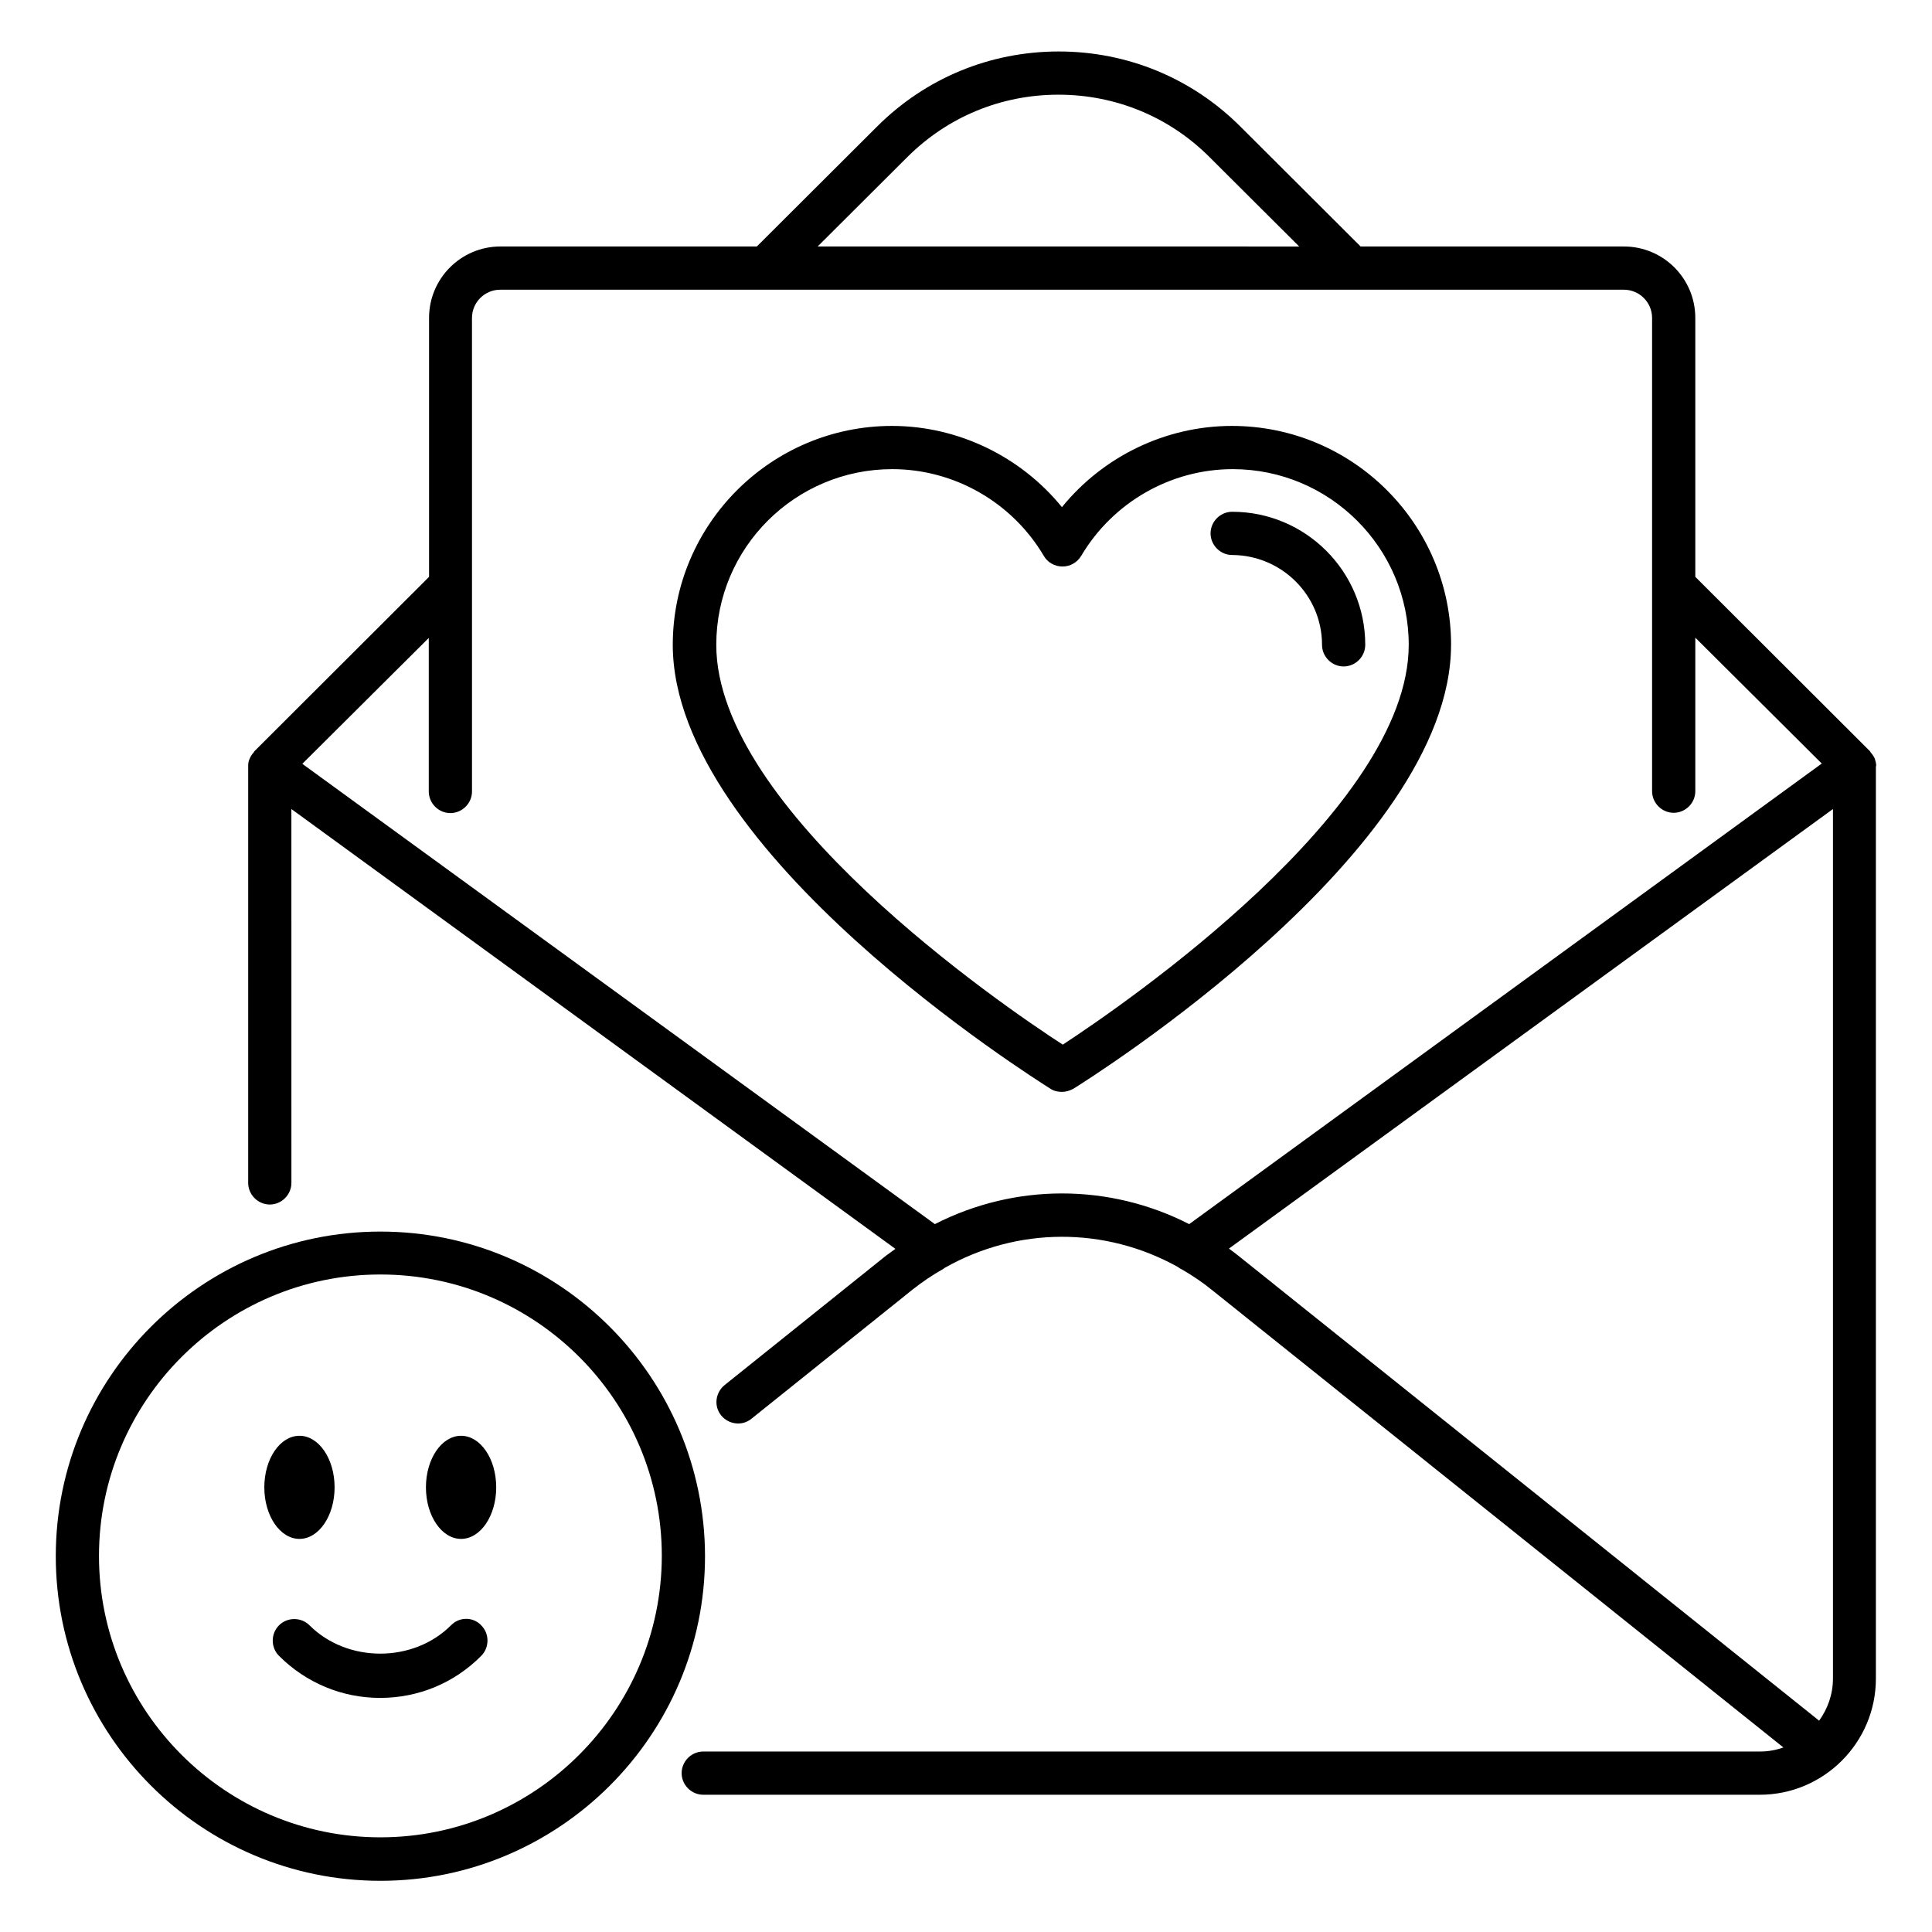 <?xml version="1.0" encoding="UTF-8"?>
<!-- Uploaded to: ICON Repo, www.iconrepo.com, Generator: ICON Repo Mixer Tools -->
<svg fill="#000000" width="800px" height="800px" version="1.1" viewBox="144 144 512 512" xmlns="http://www.w3.org/2000/svg">
 <g>
  <path d="m641.21 346.95c0-0.609-0.152-1.145-0.305-1.68-0.078-0.23-0.152-0.457-0.305-0.688-0.23-0.383-0.457-0.762-0.762-1.07-0.152-0.152-0.152-0.305-0.305-0.457l-46.258-46.184-0.004-68.621c0-10.457-8.473-18.93-18.93-18.93l-69.77-0.004-31.832-31.754c-12.824-12.824-29.922-19.922-48.168-19.922-18.242 0-35.344 7.098-48.168 19.922l-31.832 31.754h-67.938c-10.457 0-18.93 8.473-18.93 18.93v68.625l-46.258 46.184c-0.152 0.152-0.152 0.305-0.305 0.457-0.305 0.305-0.535 0.688-0.762 1.07-0.078 0.23-0.23 0.457-0.305 0.688-0.23 0.535-0.305 1.07-0.305 1.68v0.152 110.38c0 3.129 2.594 5.727 5.727 5.727 3.129 0 5.727-2.594 5.727-5.727l-0.008-99.082 160.07 116.56c-0.84 0.609-1.68 1.223-2.519 1.832l-42.746 34.273c-2.441 1.984-2.902 5.574-0.918 8.016s5.574 2.902 8.016 0.918l42.746-34.273c2.519-1.984 5.113-3.742 7.785-5.266 0.23-0.078 0.457-0.305 0.688-0.457 19.238-10.914 42.52-10.992 61.832-0.23 0.305 0.23 0.609 0.457 0.992 0.609 2.75 1.602 5.418 3.359 7.938 5.418l151.52 121.3c-1.984 0.688-3.969 1.07-6.184 1.07h-280.07c-3.129 0-5.727 2.594-5.727 5.727 0 3.129 2.594 5.727 5.727 5.727h280c16.945 0 30.762-13.816 30.762-30.762v-241.76c0.074-0.074 0.074-0.074 0.074-0.152zm-256.79-161.29c10.688-10.688 24.887-16.566 40.074-16.566 15.191 0 29.391 5.879 40.074 16.566l23.738 23.664-127.62-0.004zm7.328 282.74-167.63-121.98 33.512-33.359v40.688c0 3.129 2.594 5.727 5.727 5.727 3.129 0 5.727-2.594 5.727-5.727v-54.199-0.688l-0.004-70.605c0-4.121 3.359-7.481 7.481-7.481h297.78c4.121 0 7.481 3.359 7.481 7.481v70.609 0.609 54.199c0 3.129 2.594 5.727 5.727 5.727 3.129 0 5.727-2.594 5.727-5.727v-40.688l33.512 33.359-167.64 122.06c-21.219-10.84-46.18-10.84-67.402 0zm77.938 6.488 160.07-116.49v230.38c0 4.199-1.375 8.016-3.664 11.223l-153.89-123.2c-0.84-0.688-1.68-1.301-2.519-1.91z"/>
  <path d="m528.55 314.89c0-31.984-26.031-58.016-58.09-58.016-17.559 0-34.121 8.09-45.039 21.527-10.914-13.434-27.559-21.527-45.039-21.527-31.984 0-58.09 26.031-58.09 58.016 0 54.883 96.027 115.04 100.07 117.63 0.918 0.609 1.984 0.84 3.055 0.84 1.07 0 2.062-0.305 3.055-0.84 4.043-2.519 100.07-62.75 100.07-117.63zm-194.73 0c0-25.727 20.914-46.562 46.641-46.562 16.41 0 31.754 8.777 40.152 22.977 0.992 1.754 2.902 2.824 4.961 2.824 2.062 0 3.894-1.07 4.961-2.824 8.398-14.199 23.738-22.977 40.152-22.977 25.727 0 46.641 20.914 46.641 46.562 0 43.586-75.496 95.344-91.68 105.95-16.41-10.613-91.828-62.367-91.828-105.95z"/>
  <path d="m494.35 314.89c0 3.129 2.594 5.727 5.727 5.727 3.129 0 5.727-2.594 5.727-5.727 0-19.465-15.801-35.266-35.266-35.266-3.129 0-5.727 2.594-5.727 5.727 0 3.129 2.594 5.727 5.727 5.727 13.125 0.07 23.812 10.68 23.812 23.812z"/>
  <path d="m244.81 470.38c-47.402 0-86.027 38.551-86.027 86.027 0 47.402 38.551 86.027 86.027 86.027 47.402 0 86.027-38.551 86.027-86.027-0.074-47.477-38.621-86.027-86.027-86.027zm0 160.53c-41.066 0-74.578-33.434-74.578-74.578 0-41.066 33.434-74.578 74.578-74.578 41.145 0 74.578 33.434 74.578 74.578-0.074 41.145-33.508 74.578-74.578 74.578z"/>
  <path d="m232.67 538.16c0 7.547-4.168 13.664-9.312 13.664s-9.312-6.117-9.312-13.664c0-7.547 4.168-13.664 9.312-13.664s9.312 6.117 9.312 13.664"/>
  <path d="m275.5 538.16c0 7.547-4.168 13.664-9.312 13.664-5.144 0-9.312-6.117-9.312-13.664 0-7.547 4.168-13.664 9.312-13.664 5.144 0 9.312 6.117 9.312 13.664"/>
  <path d="m263.51 574.73c-10 10-27.48 10-37.48 0-2.215-2.215-5.879-2.215-8.09 0-2.215 2.215-2.215 5.879 0 8.09 7.176 7.176 16.719 11.145 26.793 11.145 10.152 0 19.695-3.969 26.793-11.145 2.215-2.215 2.215-5.879 0-8.09-2.137-2.293-5.801-2.293-8.016 0z"/>
 </g>
</svg>